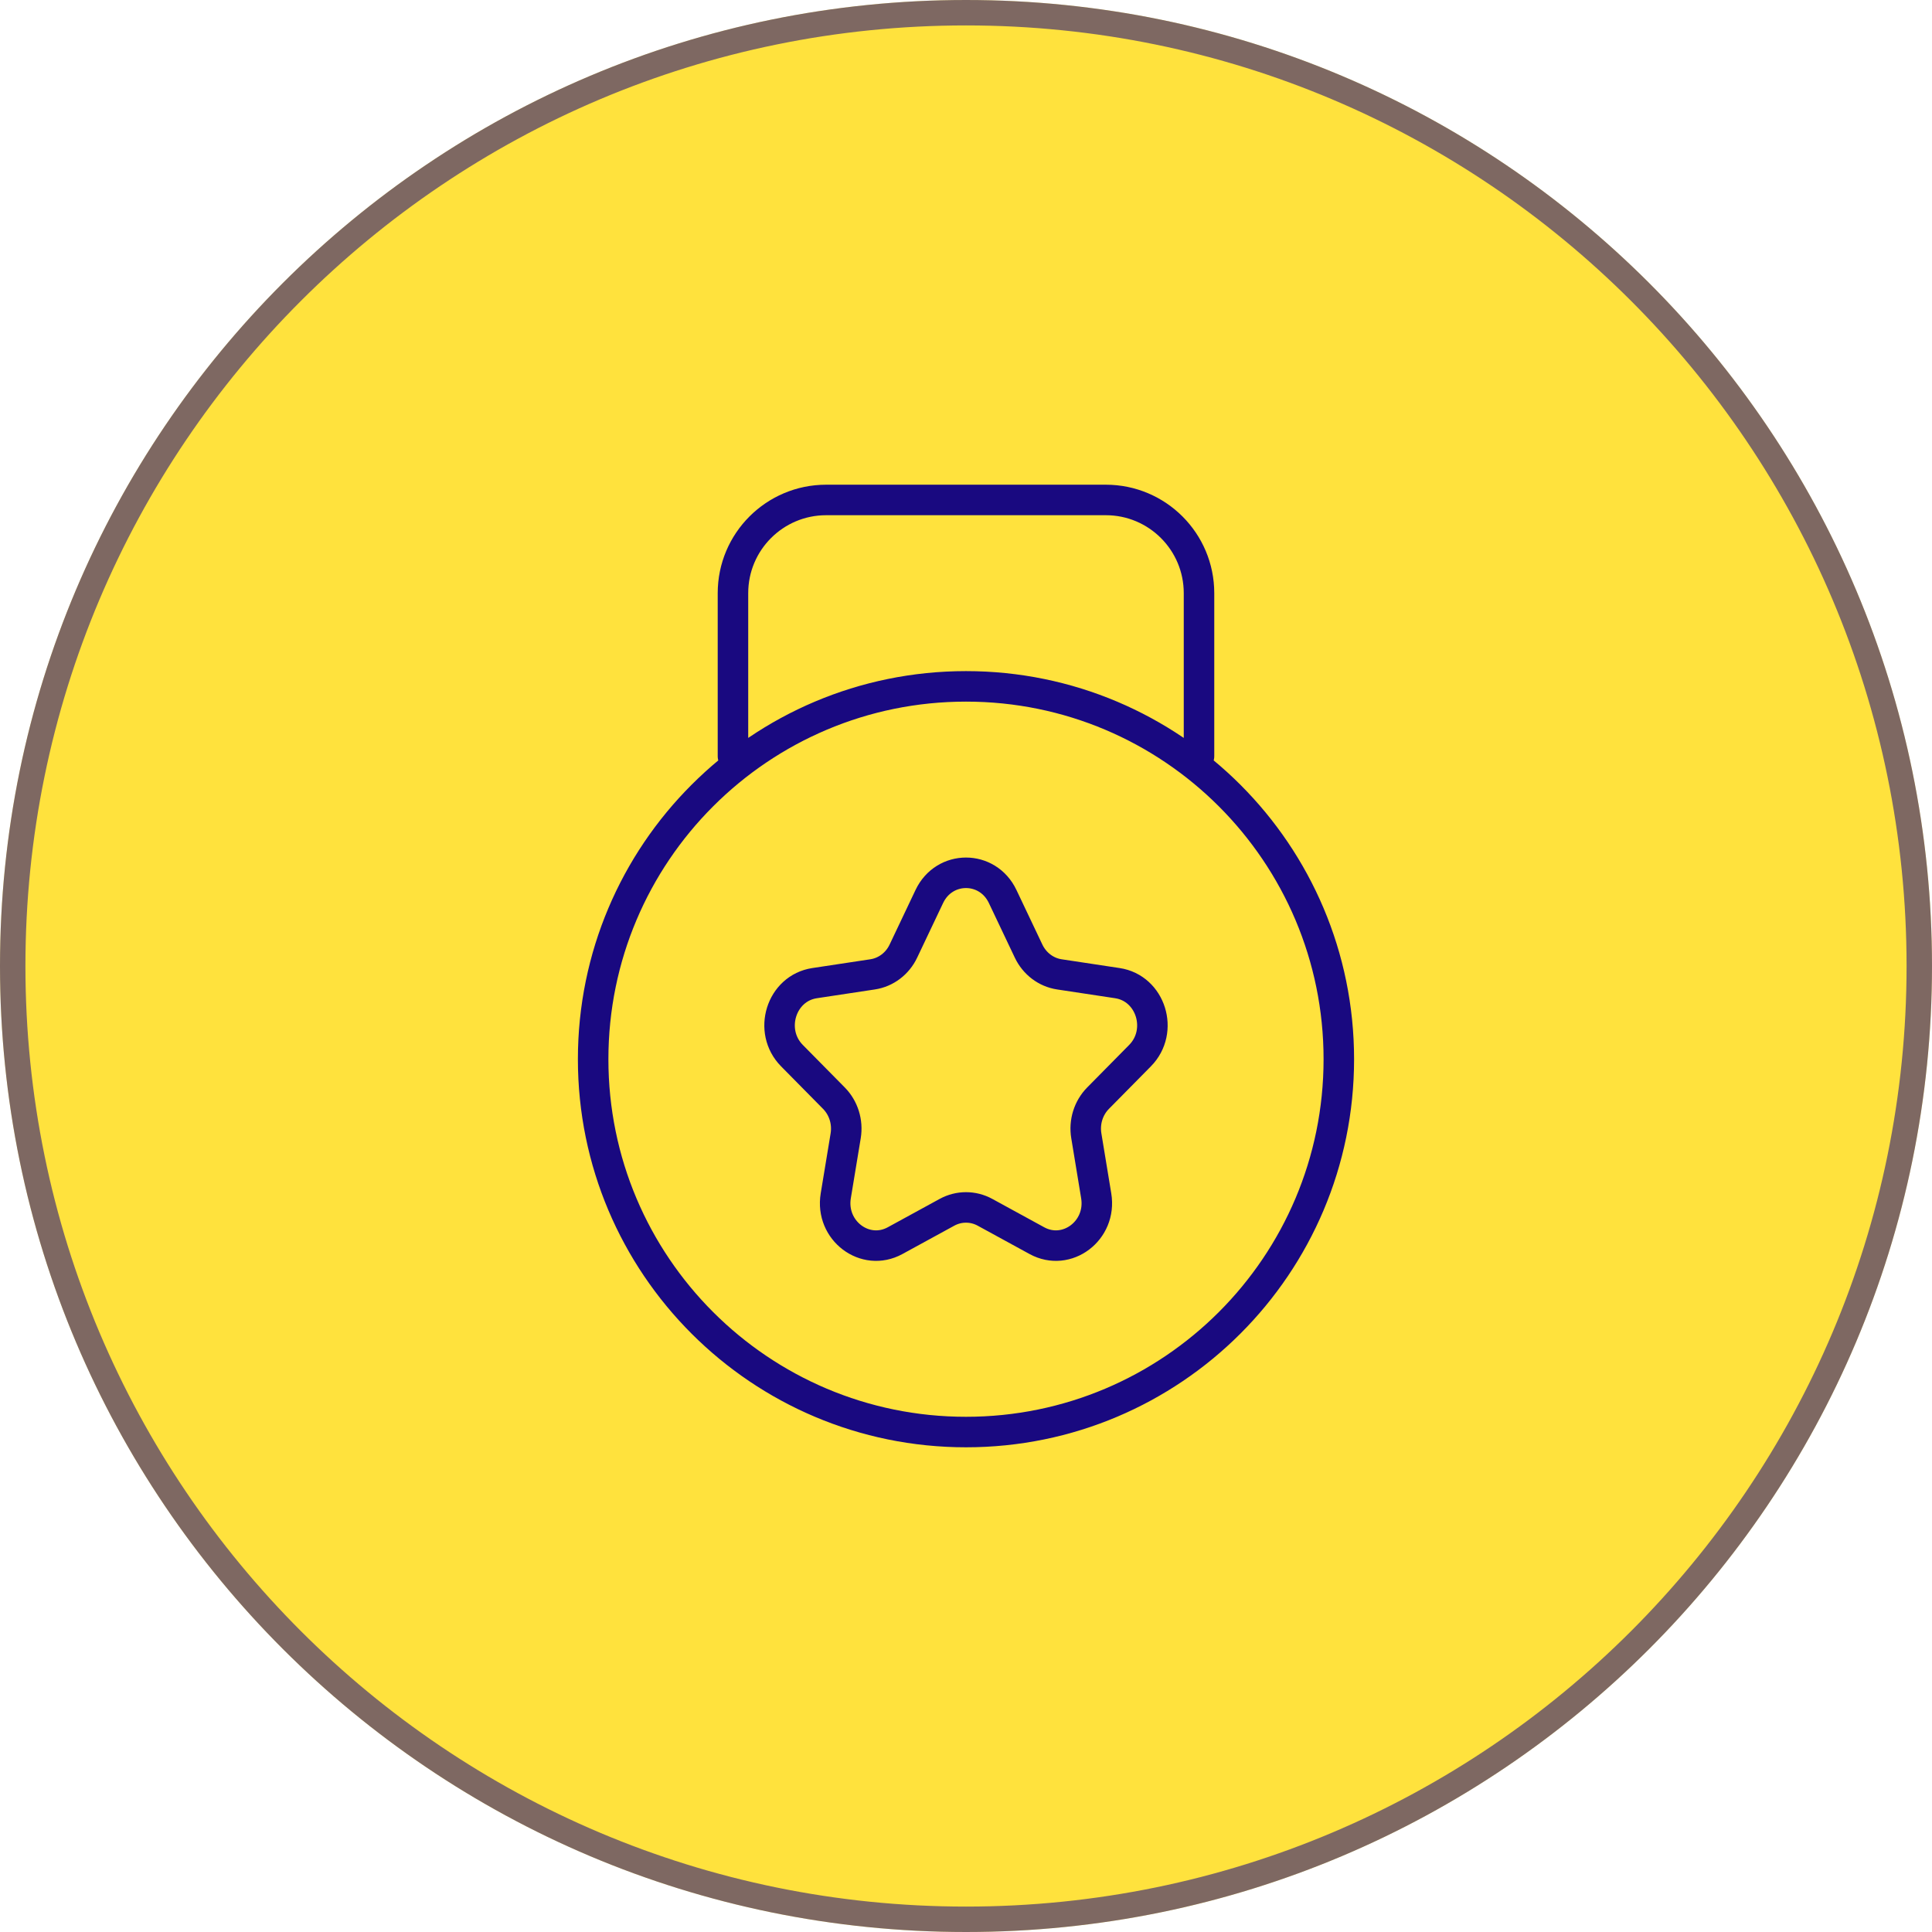 <svg xmlns="http://www.w3.org/2000/svg" width="76" height="76" viewBox="0 0 76 76" fill="none"><path d="M0 38C0 17.013 17.013 0 38 0V0C58.987 0 76 17.013 76 38V38C76 58.987 58.987 76 38 76V76C17.013 76 0 58.987 0 38V38Z" fill="#FFE23D"></path><path d="M38 75.5C17.289 75.5 0.5 58.711 0.5 38C0.5 17.289 17.289 0.5 38 0.5C58.711 0.5 75.5 17.289 75.5 38C75.5 58.711 58.711 75.5 38 75.5Z" stroke="#190980" stroke-opacity="0.56"></path><path d="M47.166 29.75V23.333C47.166 21.308 45.525 19.667 43.5 19.667H32.5C30.475 19.667 28.833 21.308 28.833 23.333V29.75M52.666 41.667C52.666 49.767 46.1 56.333 38 56.333C29.899 56.333 23.333 49.767 23.333 41.667C23.333 33.566 29.899 27 38 27C46.1 27 52.666 33.566 52.666 41.667ZM34.326 38.329L32.045 38.674C30.726 38.873 30.199 40.559 31.154 41.527L32.804 43.199C33.183 43.583 33.356 44.137 33.267 44.679L32.877 47.041C32.652 48.407 34.031 49.449 35.211 48.804L37.251 47.689C37.72 47.433 38.28 47.433 38.748 47.689L40.788 48.804C41.968 49.449 43.348 48.407 43.122 47.041L42.733 44.679C42.643 44.137 42.816 43.583 43.195 43.199L44.845 41.527C45.8 40.559 45.273 38.873 43.954 38.674L41.673 38.329C41.149 38.25 40.697 37.908 40.462 37.414L39.442 35.266C38.852 34.023 37.147 34.023 36.557 35.266L35.537 37.414C35.303 37.908 34.85 38.25 34.326 38.329Z" stroke="#190980" stroke-width="1.2" stroke-linecap="round" stroke-linejoin="round"></path></svg>